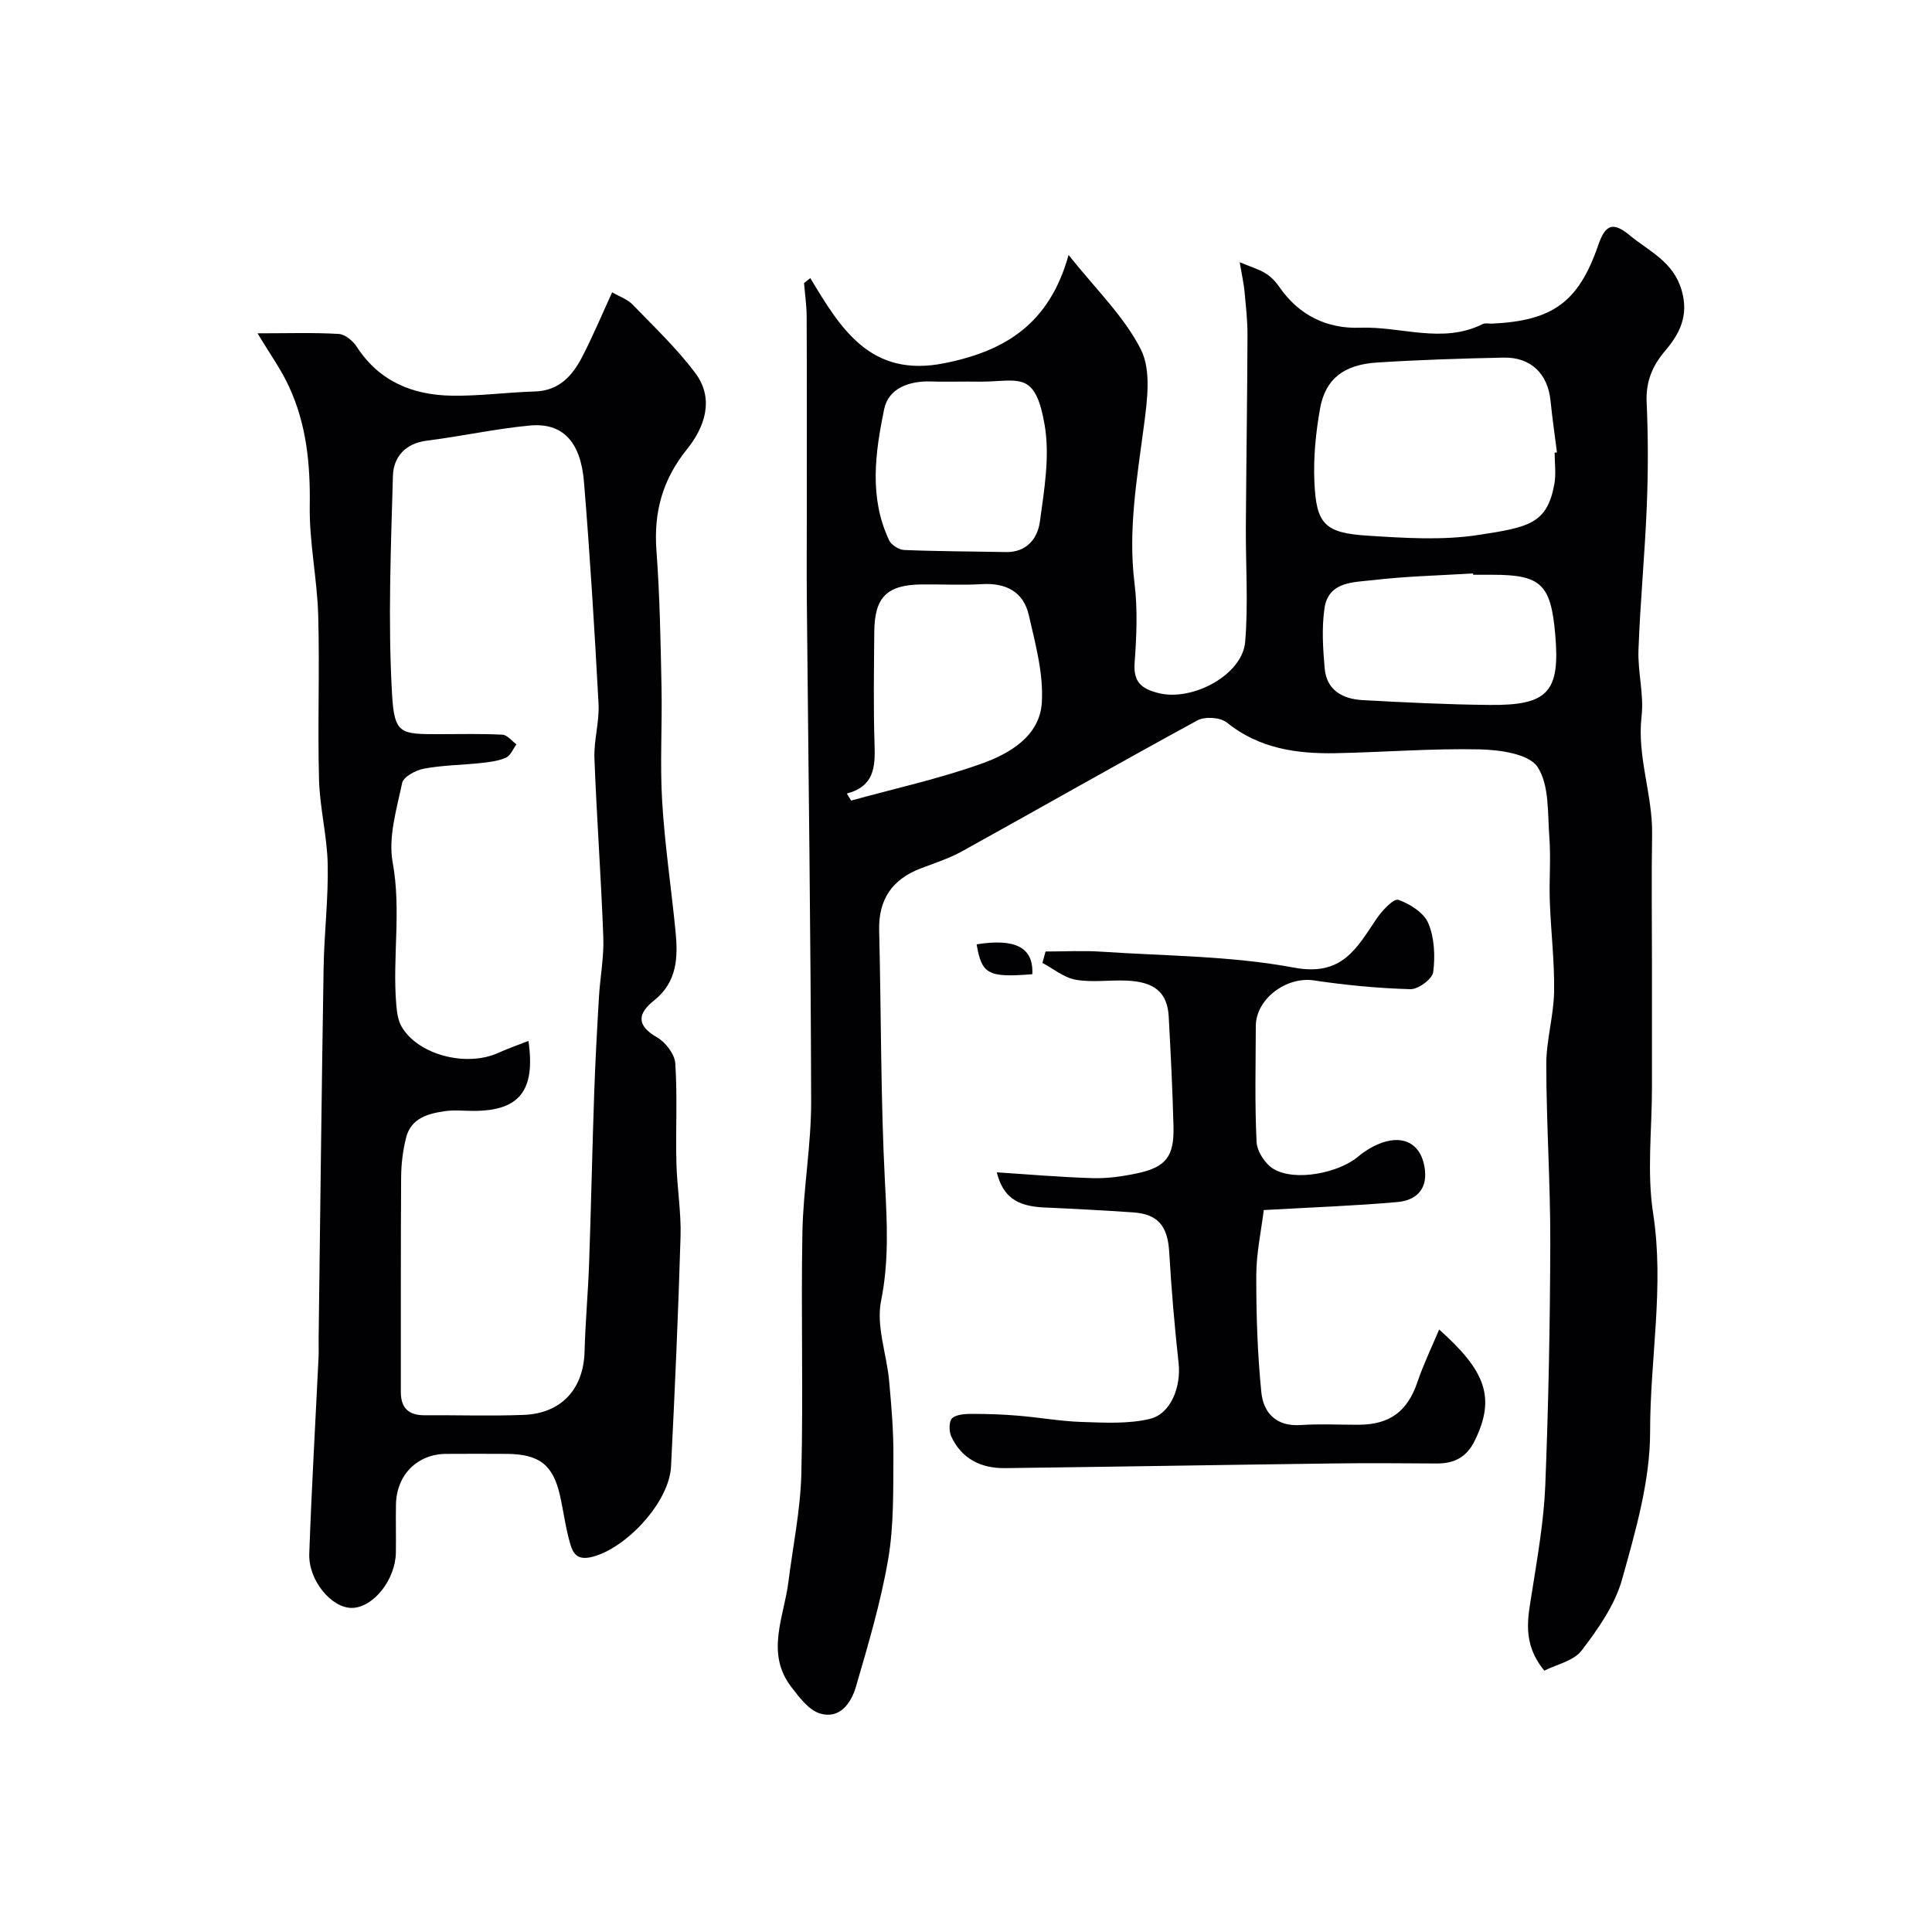 <svg enable-background="new 0 0 400 400" viewBox="0 0 400 400" xmlns="http://www.w3.org/2000/svg"><g fill="#010103"><path d="m167.77 57.58c6.36 10.62 12.53 20.64 27.68 17.63 12.71-2.52 21.82-8.18 25.79-22.42 5.64 7.11 11.52 12.73 14.97 19.57 2.16 4.28 1.32 10.49.64 15.68-1.42 10.88-3.34 21.62-1.96 32.71.67 5.42.42 11.01.02 16.47-.3 4.04 1.49 5.42 5 6.29 7.02 1.73 17.33-3.79 17.89-10.63.66-7.94.09-15.98.14-23.98.09-13.18.29-26.36.34-39.54.01-3.02-.34-6.04-.62-9.05-.15-1.58-.51-3.15-.99-6.02 2.44 1.02 4.02 1.47 5.35 2.3 1.1.69 2.09 1.71 2.83 2.79 4.05 5.89 9.87 8.72 16.73 8.47 8.46-.32 17.05 3.42 25.39-.75.54-.27 1.32-.07 1.98-.1 12.46-.59 17.86-4.4 21.94-16.22 1.45-4.2 2.95-5.01 6.5-2.08 4.08 3.37 9.08 5.45 10.79 11.45 1.49 5.23-.42 8.94-3.4 12.44-2.7 3.18-4.05 6.43-3.86 10.7.32 7.15.32 14.34.03 21.49-.4 9.93-1.36 19.83-1.72 29.76-.17 4.58 1.16 9.26.64 13.76-.97 8.38 2.31 16.23 2.18 24.45-.15 8.83-.03 17.66-.03 26.49v25.99c0 8.66-1.07 17.5.24 25.96 2.35 15.18-.64 30.13-.62 45.18.01 10.22-3.01 20.61-5.8 30.6-1.48 5.31-4.96 10.27-8.37 14.74-1.67 2.19-5.27 2.92-7.74 4.18-4.72-5.79-3.37-11.05-2.53-16.39 1.13-7.26 2.43-14.57 2.73-21.89.67-16.75.99-33.52 1.04-50.29.03-12.3-.81-24.6-.83-36.9-.01-5.03 1.53-10.07 1.62-15.11.1-6.24-.67-12.49-.89-18.74-.16-4.38.24-8.79-.09-13.15-.39-5 .04-10.85-2.45-14.63-1.79-2.71-7.78-3.54-11.93-3.64-9.92-.22-19.86.59-29.79.79-8.14.16-15.91-.95-22.63-6.36-1.33-1.07-4.51-1.27-6.05-.44-16.34 8.89-32.5 18.12-48.78 27.13-2.68 1.48-5.66 2.43-8.54 3.53-5.91 2.27-8.75 6.42-8.59 12.85.43 17.43.3 34.88 1.21 52.28.43 8.24.85 16.17-.82 24.43-1.04 5.17 1.16 10.96 1.67 16.49.48 5.25.93 10.53.89 15.8-.05 7.1.1 14.32-1.1 21.27-1.54 8.91-4.14 17.66-6.68 26.37-.98 3.35-3.37 6.7-7.42 5.47-2.32-.71-4.28-3.33-5.92-5.46-5.41-7.03-1.54-14.47-.62-21.77.94-7.46 2.49-14.91 2.68-22.4.41-16.65-.09-33.33.22-49.98.17-9.04 1.83-18.06 1.81-27.09-.08-34.43-.57-68.85-.89-103.28-.06-6.2-.01-12.4-.01-18.6 0-13.53.03-27.06-.03-40.6-.01-2.32-.35-4.65-.54-6.97.41-.32.86-.68 1.3-1.03zm154.1 36.14c.16-.02.32-.03.48-.05-.45-3.57-.97-7.13-1.33-10.7-.56-5.58-4.06-9.04-9.69-8.93-8.76.18-17.53.46-26.27 1.02-6.87.45-10.66 3.41-11.75 9.51-.9 4.99-1.4 10.15-1.18 15.2.38 8.74 2.12 10.56 10.96 11.13 7.64.49 15.48 1.01 22.98-.14 10.54-1.61 14.26-2.34 15.75-10.59.37-2.08.05-4.29.05-6.45zm-146.54 70.57c.3.49.59.97.89 1.46 9.02-2.49 18.2-4.5 26.99-7.64 5.83-2.08 12.02-5.69 12.48-12.57.4-5.99-1.32-12.21-2.69-18.2-1.1-4.82-4.73-6.7-9.71-6.4-4.14.25-8.3.01-12.46.06-7.19.08-9.76 2.62-9.82 9.79-.06 7.81-.2 15.62.06 23.42.15 4.59-.08 8.61-5.74 10.08zm129.67-45.29c-.01-.09-.01-.18-.02-.28-6.92.43-13.87.58-20.74 1.39-3.99.47-9.21.24-10.02 5.84-.59 4.06-.32 8.31.04 12.44.4 4.54 3.75 6.33 7.83 6.56 8.78.48 17.57.92 26.35 1 12.11.12 14.6-2.73 13.55-14.65-.91-10.36-2.96-12.3-13-12.3-1.33 0-2.66 0-3.99 0zm-104.72-40c-2.5 0-5 .07-7.49-.02-4.52-.15-8.84 1.37-9.74 5.75-1.85 9.02-3.16 18.3 1.05 27.16.46.96 2.02 1.94 3.11 1.98 7.01.29 14.03.29 21.05.43 4.31.09 6.56-2.84 7.03-6.25.9-6.6 2.09-13.53 1.01-19.96-1.8-10.63-4.84-9.39-11.51-9.11-1.52.07-3.02.02-4.51.02z"/><path d="m53.32 69.01c6.29 0 11.57-.18 16.83.13 1.31.08 2.93 1.45 3.73 2.68 4.64 7.15 11.55 9.96 19.6 10.1 5.75.1 11.51-.7 17.27-.87 5.01-.15 7.76-3.26 9.79-7.17 2.17-4.18 3.99-8.55 6.2-13.36 1.57.91 3.17 1.44 4.21 2.52 4.45 4.6 9.14 9.05 12.97 14.14 4.06 5.39 1.98 11.28-1.68 15.82-5.09 6.32-6.92 13.05-6.33 21 .7 9.4.86 18.86 1.05 28.29.16 7.86-.34 15.75.13 23.59.54 8.99 1.88 17.93 2.77 26.9.53 5.37.38 10.53-4.46 14.37-3.29 2.61-3.78 5.09.59 7.59 1.78 1.02 3.69 3.48 3.82 5.41.46 6.82.06 13.7.23 20.56.12 5.1 1.01 10.21.86 15.3-.47 15.87-1.17 31.74-1.97 47.6-.37 7.46-9.3 16.92-16.26 18.71-3.14.81-4.01-.66-4.6-2.64-.96-3.26-1.38-6.67-2.12-10-1.44-6.41-4.28-8.62-11.05-8.67-4.17-.03-8.33-.02-12.5 0-5.99.02-10.3 4.33-10.42 10.46-.06 3.33.03 6.67-.02 10-.09 5.58-4.62 11.3-9 11.43-4.23.13-9.13-5.62-8.93-11.23.48-13.54 1.27-27.07 1.92-40.6.06-1.33.01-2.67.02-4 .33-25.59.61-51.19 1.03-76.78.12-7.1.99-14.21.85-21.3-.12-5.87-1.64-11.71-1.8-17.58-.31-11.35.15-22.71-.17-34.06-.22-7.54-1.86-15.07-1.75-22.59.13-8.6-.66-16.86-4.27-24.66-1.64-3.6-4.01-6.88-6.54-11.09zm56.09 146.5c1.5 10.38-1.94 14.48-11.35 14.49-2 0-4.03-.23-5.99.06-3.46.5-6.95 1.46-7.97 5.4-.69 2.67-1.03 5.51-1.05 8.27-.1 14.83-.04 29.66-.06 44.49 0 3.33 1.65 4.81 4.91 4.79 6.83-.04 13.67.19 20.5-.07 7.85-.29 12.43-5.38 12.63-13.16.16-6.11.73-12.2.94-18.3.41-11.6.64-23.2 1.04-34.8.23-6.77.6-13.53 1-20.29.24-4.1 1.05-8.21.9-12.29-.45-12.38-1.37-24.73-1.84-37.11-.14-3.75 1.05-7.56.85-11.3-.82-15.3-1.76-30.61-3.01-45.88-.69-8.43-4.47-12.34-11.21-11.71-7.14.67-14.19 2.24-21.31 3.13-4.51.56-6.93 3.42-7.04 7.3-.42 15-1.04 30.06-.19 45.02.48 8.52 1.7 8.45 9.87 8.45 4.33 0 8.67-.12 12.99.11 1 .05 1.94 1.3 2.91 2-.71.95-1.23 2.34-2.18 2.76-1.59.7-3.45.92-5.21 1.11-3.92.42-7.9.44-11.75 1.16-1.7.31-4.26 1.68-4.53 2.97-1.14 5.42-2.92 11.24-1.96 16.45 1.81 9.88-.07 19.63.74 29.39.13 1.57.35 3.3 1.11 4.61 3.4 5.84 13.37 8.43 20 5.43 1.98-.9 4.05-1.61 6.26-2.48z"/><path d="m206.37 242.72c6.56.42 13.2 1.01 19.85 1.2 3.07.09 6.22-.36 9.24-1 5.93-1.27 7.65-3.48 7.5-9.65-.19-7.6-.58-15.2-.99-22.79-.27-4.99-2.91-7.23-8.8-7.46-3.49-.14-7.08.42-10.47-.18-2.42-.43-4.6-2.27-6.88-3.48.22-.79.43-1.57.65-2.36 3.88 0 7.78-.22 11.64.04 13.3.89 26.79.86 39.82 3.3 10 1.87 12.97-4.07 17.09-10.15 1.13-1.66 3.52-4.22 4.48-3.89 2.41.83 5.3 2.67 6.22 4.85 1.27 3.02 1.44 6.8 1.01 10.12-.18 1.42-3.1 3.57-4.72 3.53-6.68-.19-13.38-.83-20-1.82-5.66-.85-12 3.82-12.01 9.47-.02 8-.23 16.01.16 23.98.1 1.96 1.78 4.56 3.5 5.58 4.5 2.69 13.54.81 17.49-2.52 1.89-1.59 4.37-2.98 6.76-3.36 4.14-.66 6.66 1.95 7.11 6.14.47 4.32-2.19 6.29-5.7 6.6-8.88.79-17.79 1.1-27.67 1.66-.52 4.25-1.54 8.89-1.55 13.52-.02 8.08.24 16.2 1.05 24.24.43 4.23 3.1 7.1 8.13 6.75 3.98-.27 7.99-.05 11.99-.06 6.52-.02 10.14-2.8 12.2-8.86 1.24-3.66 2.94-7.16 4.49-10.86 9.61 8.57 11.75 14.08 7.37 23.02-1.67 3.41-4.24 4.75-7.89 4.72-7.33-.06-14.66-.1-21.99 0-22.46.29-44.92.68-67.37.96-4.98.06-8.99-1.92-11.14-6.58-.49-1.06-.48-3.17.2-3.76.95-.82 2.74-.89 4.17-.89 3.15-.01 6.32.11 9.46.37 4.4.36 8.78 1.16 13.19 1.3 4.7.15 9.59.44 14.09-.63 4.39-1.04 6.49-6.69 5.97-11.5-.84-7.68-1.5-15.38-1.95-23.08-.31-5.31-2.3-7.83-7.48-8.18-6.09-.41-12.19-.74-18.29-1.01-5.9-.24-8.65-2.27-9.93-7.28z"/><path d="m213.73 201.7c-9.17.74-10.48 0-11.53-6.19 8.05-1.27 11.8.65 11.53 6.19z"/></g></svg>